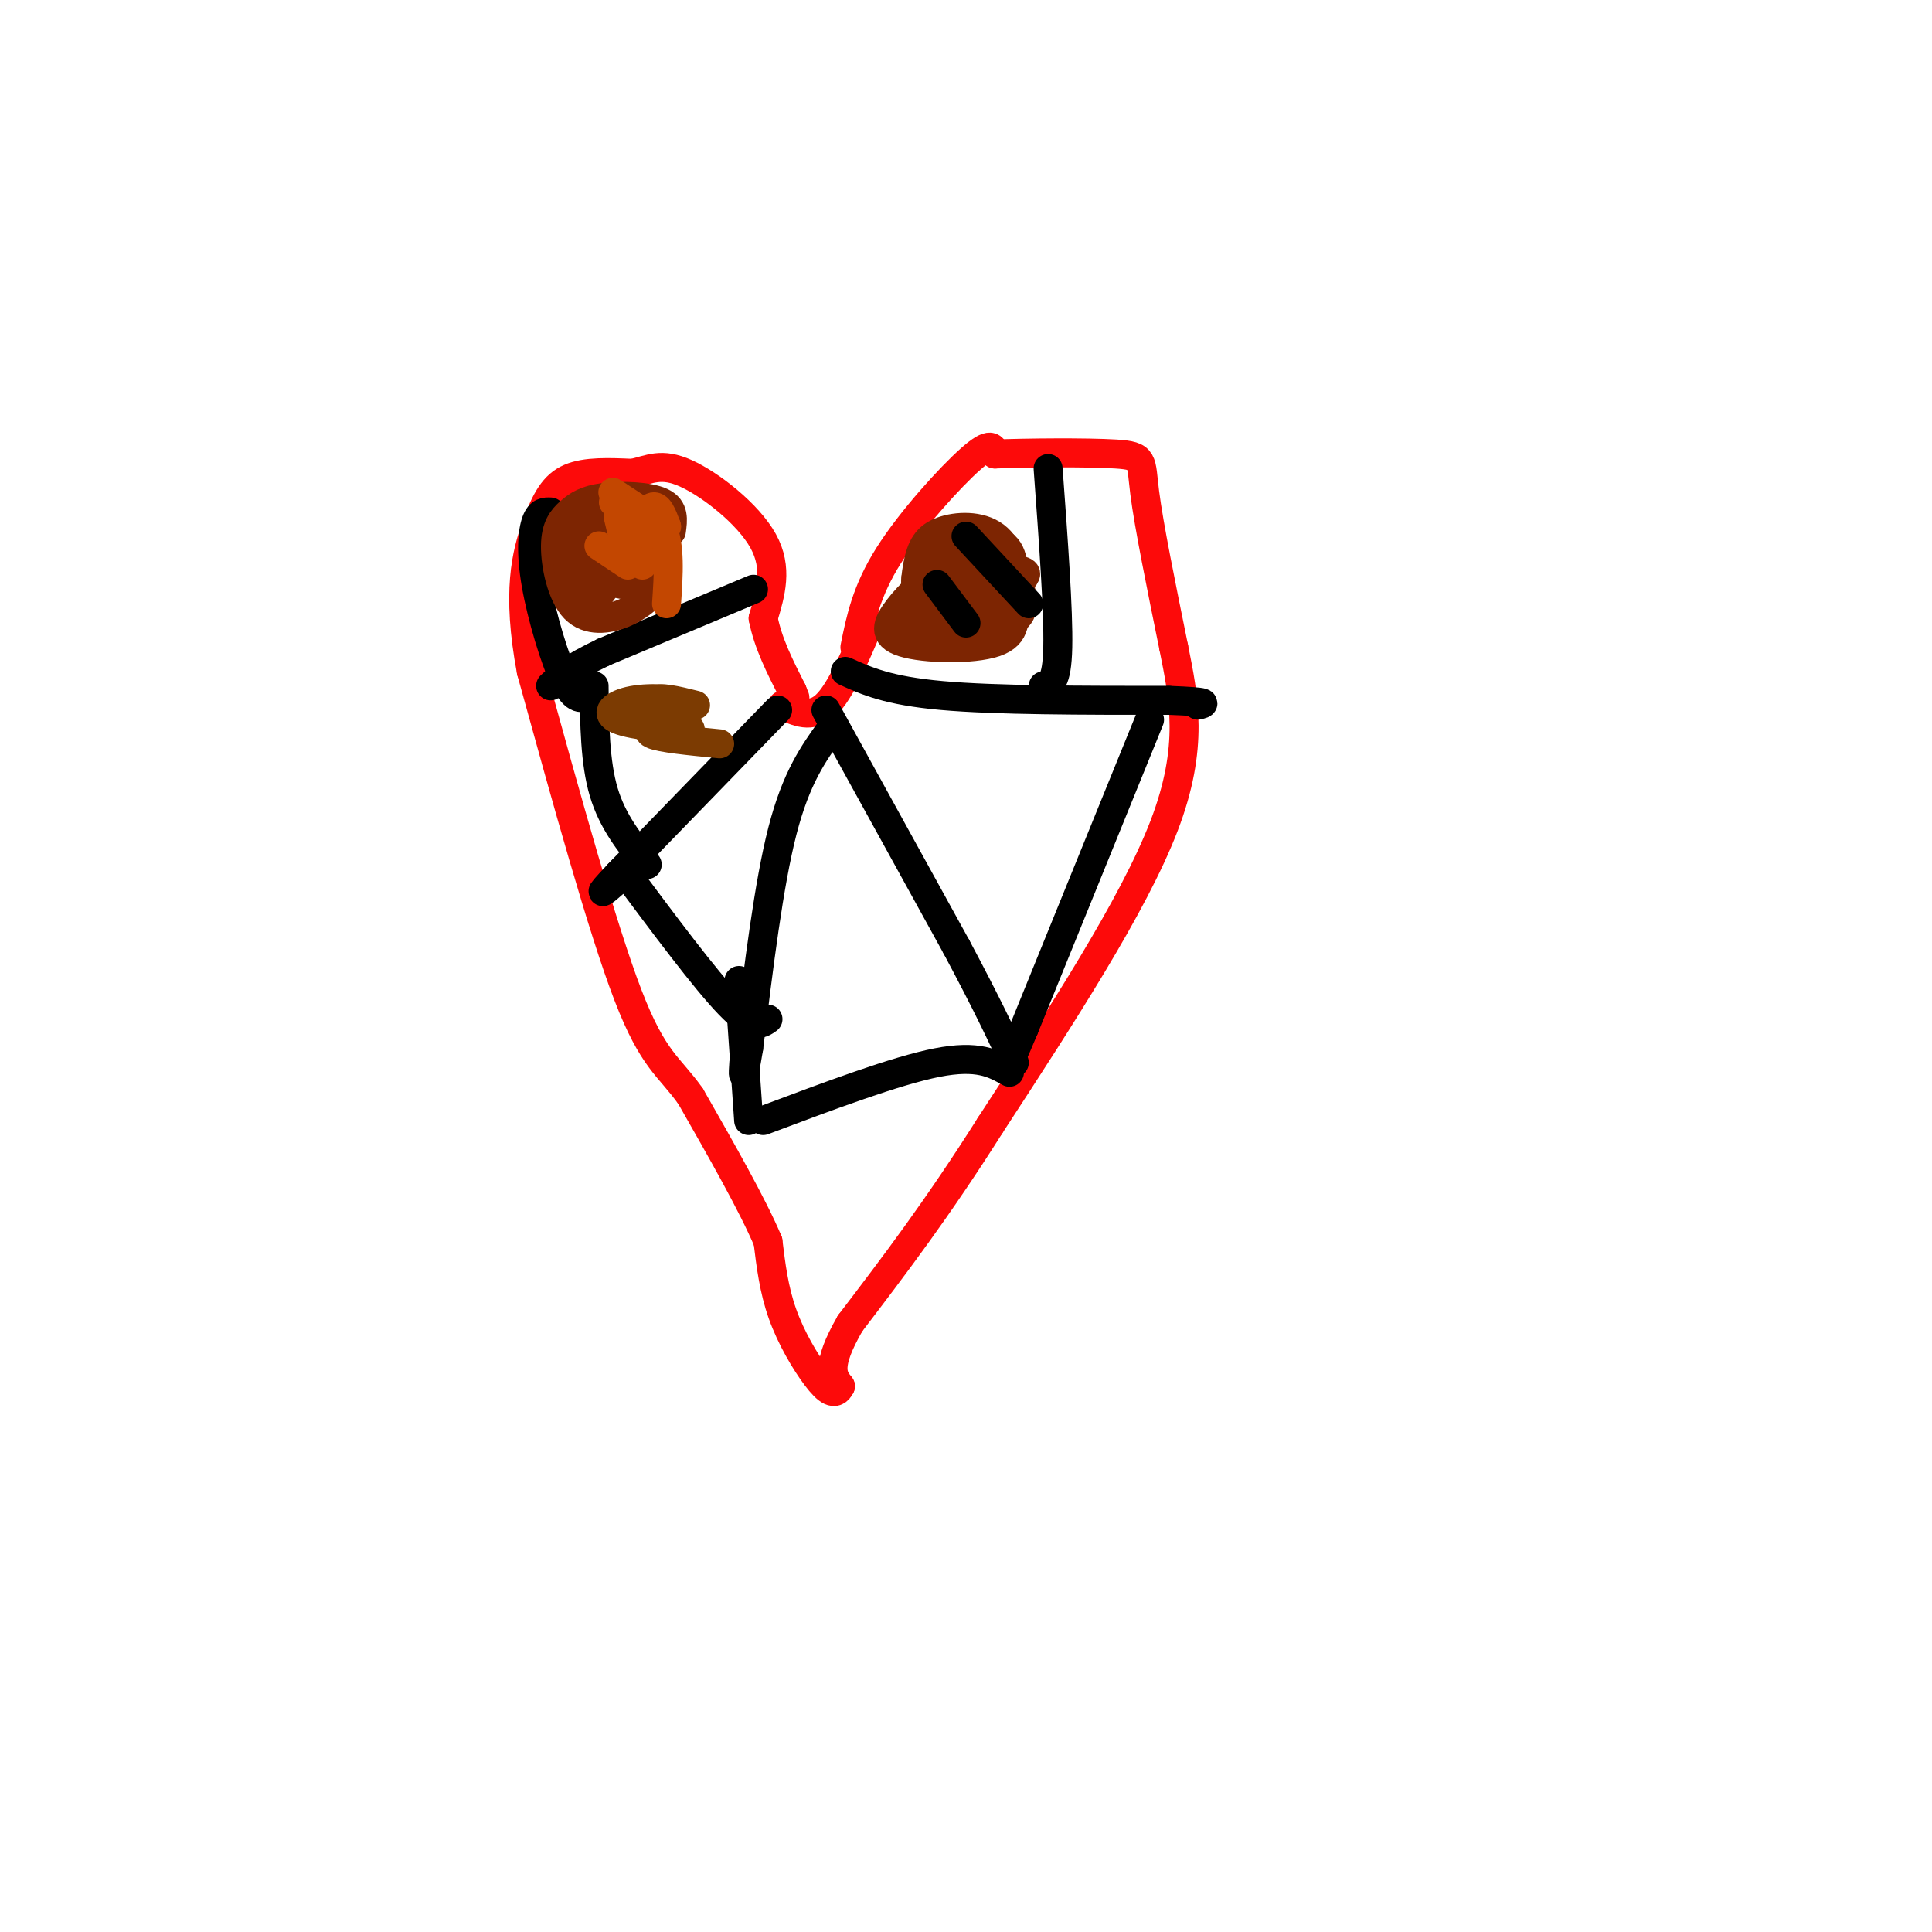 <svg viewBox='0 0 400 400' version='1.1' xmlns='http://www.w3.org/2000/svg' xmlns:xlink='http://www.w3.org/1999/xlink'><g fill='none' stroke='#FD0A0A' stroke-width='6' stroke-linecap='round' stroke-linejoin='round'><path d='M177,134c1.178,-5.822 2.356,-11.644 7,-19c4.644,-7.356 12.756,-16.244 17,-20c4.244,-3.756 4.622,-2.378 5,-1'/><path d='M206,94c6.143,-0.250 19.000,-0.375 25,0c6.000,0.375 5.143,1.250 6,8c0.857,6.750 3.429,19.375 6,32'/><path d='M243,134c2.089,10.444 4.311,20.556 -2,37c-6.311,16.444 -21.156,39.222 -36,62'/><path d='M205,233c-10.833,17.167 -19.917,29.083 -29,41'/><path d='M176,274c-5.167,9.000 -3.583,11.000 -2,13'/><path d='M174,287c-1.060,2.155 -2.708,1.042 -5,-2c-2.292,-3.042 -5.226,-8.012 -7,-13c-1.774,-4.988 -2.387,-9.994 -3,-15'/><path d='M159,257c-3.167,-7.500 -9.583,-18.750 -16,-30'/><path d='M143,227c-4.489,-6.356 -7.711,-7.244 -13,-21c-5.289,-13.756 -12.644,-40.378 -20,-67'/><path d='M110,139c-3.131,-16.571 -0.958,-24.500 1,-30c1.958,-5.500 3.702,-8.571 7,-10c3.298,-1.429 8.149,-1.214 13,-1'/><path d='M131,98c3.548,-0.798 5.917,-2.292 11,0c5.083,2.292 12.881,8.369 16,14c3.119,5.631 1.560,10.815 0,16'/><path d='M158,128c1.000,5.167 3.500,10.083 6,15'/><path d='M164,143c1.000,2.500 0.500,1.250 0,0'/><path d='M162,146c3.000,1.417 6.000,2.833 9,0c3.000,-2.833 6.000,-9.917 9,-17'/></g>
<g fill='none' stroke='#000000' stroke-width='6' stroke-linecap='round' stroke-linejoin='round'><path d='M156,122c0.000,0.000 -31.000,13.000 -31,13'/><path d='M125,135c-7.000,3.333 -9.000,5.167 -11,7'/><path d='M161,147c0.000,0.000 -33.000,34.000 -33,34'/><path d='M128,181c-5.500,5.833 -2.750,3.417 0,1'/><path d='M172,151c-3.583,5.000 -7.167,10.000 -10,21c-2.833,11.000 -4.917,28.000 -7,45'/><path d='M155,217c-1.333,8.000 -1.167,5.500 -1,3'/><path d='M153,203c0.000,0.000 2.000,29.000 2,29'/><path d='M171,147c0.000,0.000 27.000,49.000 27,49'/><path d='M198,196c6.500,12.167 9.250,18.083 12,24'/><path d='M175,139c4.417,2.000 8.833,4.000 20,5c11.167,1.000 29.083,1.000 47,1'/><path d='M242,145c8.833,0.333 7.417,0.667 6,1'/><path d='M209,222c-3.250,-1.833 -6.500,-3.667 -15,-2c-8.500,1.667 -22.250,6.833 -36,12'/><path d='M129,180c8.500,11.417 17.000,22.833 22,28c5.000,5.167 6.500,4.083 8,3'/><path d='M123,142c0.083,7.917 0.167,15.833 2,22c1.833,6.167 5.417,10.583 9,15'/><path d='M114,106c-1.119,-0.048 -2.238,-0.095 -3,2c-0.762,2.095 -1.167,6.333 0,13c1.167,6.667 3.905,15.762 6,20c2.095,4.238 3.548,3.619 5,3'/><path d='M217,97c1.083,14.750 2.167,29.500 2,37c-0.167,7.500 -1.583,7.750 -3,8'/><path d='M238,149c0.000,0.000 -26.000,64.000 -26,64'/><path d='M212,213c-4.667,11.167 -3.333,7.083 -2,3'/></g>
<g fill='none' stroke='#7D2502' stroke-width='6' stroke-linecap='round' stroke-linejoin='round'><path d='M200,116c-2.267,-0.631 -4.534,-1.262 -7,0c-2.466,1.262 -5.130,4.417 -2,6c3.130,1.583 12.054,1.596 15,0c2.946,-1.596 -0.087,-4.799 -2,-6c-1.913,-1.201 -2.707,-0.400 -4,0c-1.293,0.400 -3.084,0.400 -4,2c-0.916,1.600 -0.958,4.800 -1,8'/><path d='M195,126c1.497,2.172 5.740,3.602 9,3c3.260,-0.602 5.539,-3.235 6,-7c0.461,-3.765 -0.894,-8.660 -4,-11c-3.106,-2.340 -7.962,-2.124 -11,-1c-3.038,1.124 -4.258,3.157 -5,7c-0.742,3.843 -1.008,9.496 3,12c4.008,2.504 12.288,1.858 16,0c3.712,-1.858 2.856,-4.929 2,-8'/><path d='M211,121c0.997,-1.816 2.489,-2.355 0,-3c-2.489,-0.645 -8.958,-1.397 -14,0c-5.042,1.397 -8.655,4.944 -11,8c-2.345,3.056 -3.420,5.620 1,7c4.420,1.380 14.336,1.574 19,0c4.664,-1.574 4.075,-4.917 4,-9c-0.075,-4.083 0.364,-8.907 -2,-11c-2.364,-2.093 -7.533,-1.455 -10,0c-2.467,1.455 -2.234,3.728 -2,6'/><path d='M196,119c-0.385,2.653 -0.346,6.286 1,8c1.346,1.714 4.000,1.507 7,0c3.000,-1.507 6.347,-4.316 4,-6c-2.347,-1.684 -10.389,-2.244 -14,-2c-3.611,0.244 -2.793,1.292 -1,3c1.793,1.708 4.560,4.075 7,4c2.440,-0.075 4.554,-2.593 4,-4c-0.554,-1.407 -3.777,-1.704 -7,-2'/><path d='M197,120c-2.449,0.948 -5.071,4.318 -5,6c0.071,1.682 2.833,1.678 3,1c0.167,-0.678 -2.263,-2.029 -4,-1c-1.737,1.029 -2.782,4.437 -3,5c-0.218,0.563 0.391,-1.718 1,-4'/><path d='M189,127c1.500,-1.167 4.750,-2.083 8,-3'/></g>
<g fill='none' stroke='#000000' stroke-width='6' stroke-linecap='round' stroke-linejoin='round'><path d='M200,111c0.000,0.000 13.000,14.000 13,14'/><path d='M194,121c0.000,0.000 6.000,8.000 6,8'/></g>
<g fill='none' stroke='#7D2502' stroke-width='6' stroke-linecap='round' stroke-linejoin='round'><path d='M139,110c0.329,-2.361 0.659,-4.723 -2,-6c-2.659,-1.277 -8.306,-1.470 -12,-1c-3.694,0.470 -5.435,1.604 -7,3c-1.565,1.396 -2.956,3.055 -3,7c-0.044,3.945 1.257,10.178 4,13c2.743,2.822 6.926,2.235 10,1c3.074,-1.235 5.037,-3.117 7,-5'/><path d='M136,122c1.706,-3.251 2.471,-8.878 0,-11c-2.471,-2.122 -8.176,-0.739 -11,1c-2.824,1.739 -2.765,3.833 -1,6c1.765,2.167 5.236,4.405 8,2c2.764,-2.405 4.821,-9.455 3,-12c-1.821,-2.545 -7.520,-0.584 -10,1c-2.480,1.584 -1.740,2.792 -1,4'/><path d='M124,113c-0.167,1.167 -0.083,2.083 0,3'/><path d='M134,112c0.974,-2.993 1.948,-5.986 -1,-7c-2.948,-1.014 -9.818,-0.048 -13,4c-3.182,4.048 -2.678,11.178 -1,14c1.678,2.822 4.529,1.337 6,-1c1.471,-2.337 1.563,-5.525 1,-6c-0.563,-0.475 -1.782,1.762 -3,4'/><path d='M123,120c-0.833,0.500 -1.417,-0.250 -2,-1'/></g>
<g fill='none' stroke='#C34701' stroke-width='6' stroke-linecap='round' stroke-linejoin='round'><path d='M127,104c2.000,-0.083 4.000,-0.167 5,2c1.000,2.167 1.000,6.583 1,11'/><path d='M124,113c0.000,0.000 6.000,4.000 6,4'/><path d='M128,107c0.750,3.167 1.500,6.333 2,7c0.500,0.667 0.750,-1.167 1,-3'/><path d='M131,111c0.911,-1.978 2.689,-5.422 4,-6c1.311,-0.578 2.156,1.711 3,4'/><path d='M138,109c-2.422,-1.244 -9.978,-6.356 -11,-7c-1.022,-0.644 4.489,3.178 10,7'/><path d='M137,109c1.833,3.833 1.417,9.917 1,16'/></g>
<g fill='none' stroke='#7C3B02' stroke-width='6' stroke-linecap='round' stroke-linejoin='round'><path d='M144,146c-3.804,-0.951 -7.608,-1.902 -9,-1c-1.392,0.902 -0.371,3.658 2,4c2.371,0.342 6.091,-1.729 5,-3c-1.091,-1.271 -6.993,-1.743 -11,-1c-4.007,0.743 -6.117,2.700 -3,4c3.117,1.300 11.462,1.943 14,2c2.538,0.057 -0.731,-0.471 -4,-1'/><path d='M138,150c-1.911,0.200 -4.689,1.200 -3,2c1.689,0.800 7.844,1.400 14,2'/></g>
</svg>